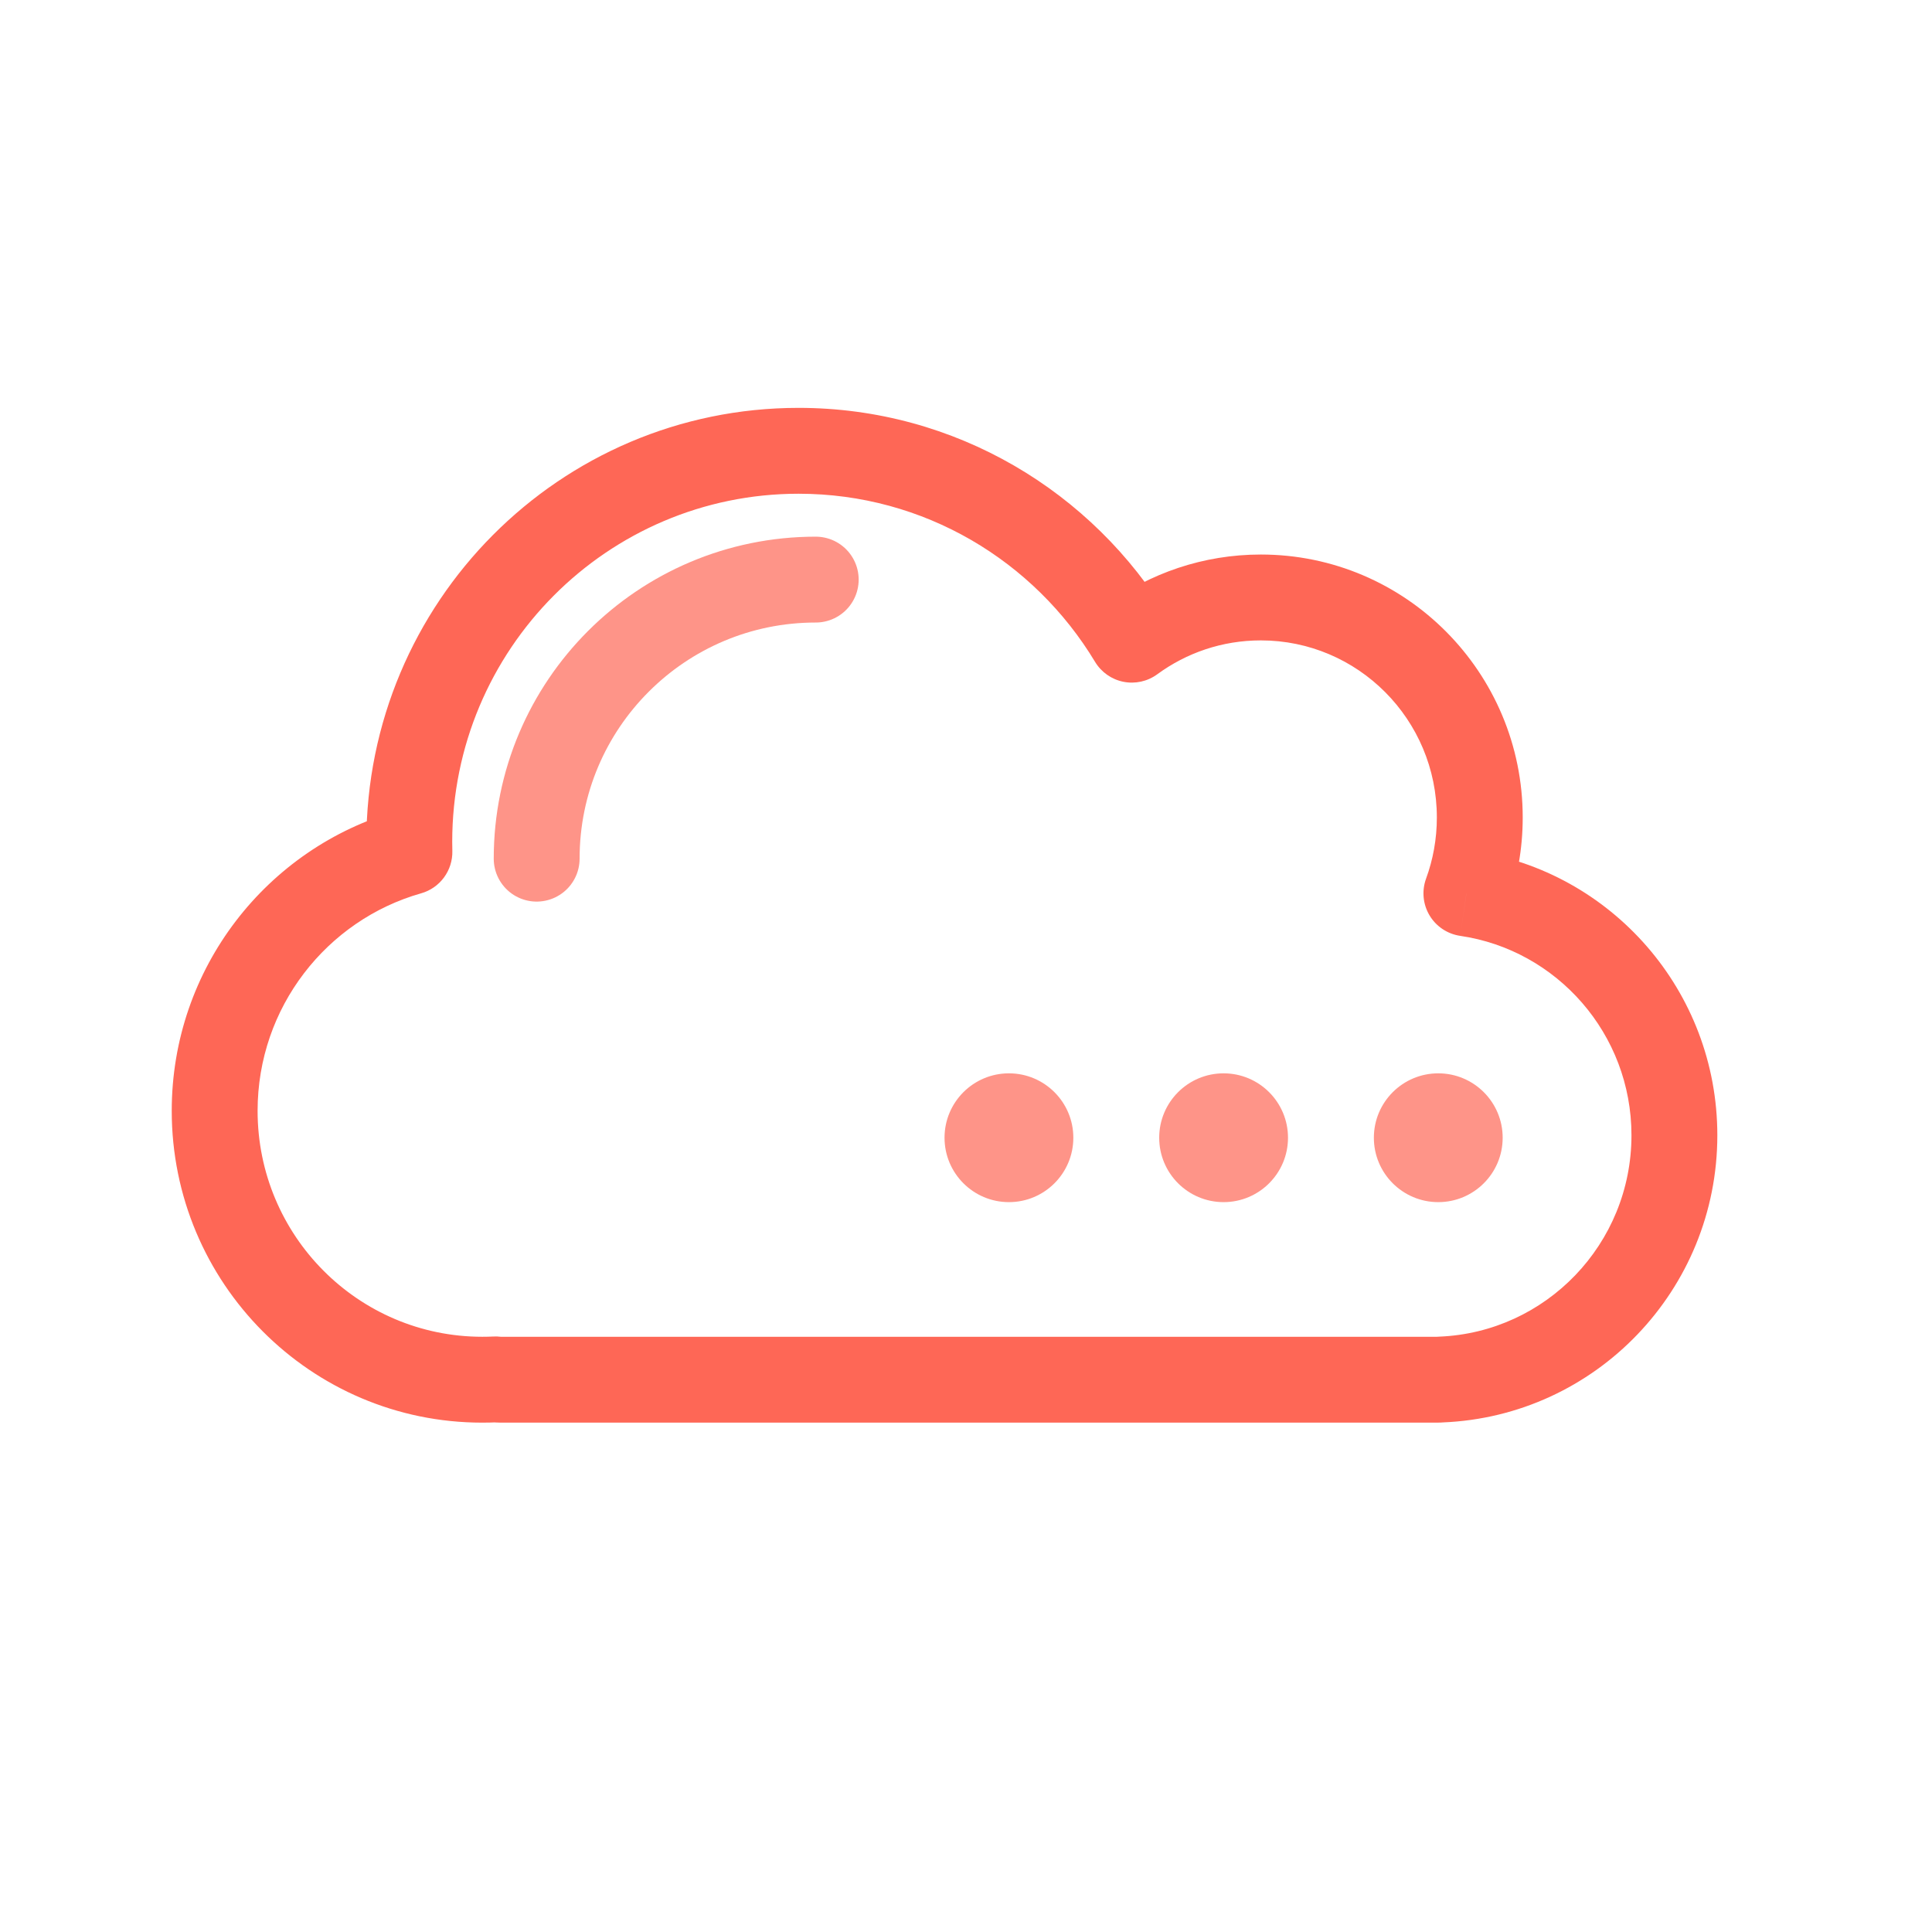 <?xml version="1.0" encoding="utf-8"?>
<svg xmlns="http://www.w3.org/2000/svg" width="45" height="45" viewBox="0 0 45 45" fill="none">
<path d="M11.543 32.129L11.665 31.136C11.608 31.129 11.551 31.127 11.494 31.13L11.543 32.129ZM9.536 19.845L9.809 20.807C10.248 20.683 10.547 20.276 10.536 19.82L9.536 19.845ZM26.362 14.9L25.506 15.416C25.651 15.656 25.89 15.825 26.166 15.88C26.441 15.935 26.727 15.872 26.954 15.706L26.362 14.9ZM34.155 20.808L33.216 20.465C33.113 20.747 33.142 21.062 33.296 21.32C33.45 21.579 33.713 21.754 34.011 21.798L34.155 20.808ZM33.563 32.132L33.523 31.133C33.505 31.133 33.486 31.135 33.468 31.136L33.563 32.132ZM33.333 31.136H11.667V33.136H33.333V31.136ZM11.667 31.136C11.666 31.136 11.665 31.136 11.665 31.136L11.421 33.121C11.502 33.131 11.584 33.136 11.667 33.136V31.136ZM11.494 31.13C11.408 31.134 11.321 31.136 11.233 31.136V33.136C11.354 33.136 11.473 33.133 11.592 33.128L11.494 31.13ZM11.233 31.136C8.348 31.136 6 28.785 6 25.873H4C4 29.88 7.234 33.136 11.233 33.136V31.136ZM6 25.873C6 23.461 7.613 21.43 9.809 20.807L9.263 18.883C6.224 19.745 4 22.549 4 25.873H6ZM10.536 19.82C10.534 19.75 10.533 19.68 10.533 19.61H8.533C8.533 19.697 8.534 19.784 8.537 19.87L10.536 19.82ZM10.533 19.61C10.533 15.127 14.149 11.5 18.6 11.5V9.5C13.036 9.5 8.533 14.031 8.533 19.61H10.533ZM18.6 11.5C21.525 11.5 24.09 13.065 25.506 15.416L27.219 14.384C25.458 11.46 22.258 9.5 18.6 9.5V11.5ZM26.954 15.706C27.631 15.209 28.464 14.916 29.367 14.916V12.916C28.023 12.916 26.779 13.354 25.77 14.094L26.954 15.706ZM29.367 14.916C31.627 14.916 33.467 16.758 33.467 19.041H35.467C35.467 15.663 32.74 12.916 29.367 12.916V14.916ZM33.467 19.041C33.467 19.543 33.378 20.022 33.216 20.465L35.094 21.152C35.336 20.492 35.467 19.781 35.467 19.041H33.467ZM34.011 21.798C36.263 22.127 38 24.079 38 26.443H40C40 23.078 37.528 20.29 34.3 19.819L34.011 21.798ZM38 26.443C38 28.975 36.008 31.033 33.523 31.133L33.603 33.131C37.165 32.988 40 30.044 40 26.443H38ZM33.468 31.136C33.468 31.136 33.467 31.136 33.467 31.136V33.136C33.531 33.136 33.595 33.133 33.658 33.127L33.468 31.136ZM33.467 31.136H33.333V33.136H33.467V31.136Z" fill="#FE6756"/>
<path opacity="0.7" d="M12.5 20C12.5 16.41 15.41 13.5 19 13.5" stroke="#FE6756" stroke-width="2" stroke-linecap="round"/>
<circle opacity="0.7" cx="23.5" cy="26.5" r="1.5" fill="#FE6756"/>
<circle opacity="0.7" cx="28.5" cy="26.5" r="1.5" fill="#FE6756"/>
<circle opacity="0.7" cx="33.5" cy="26.5" r="1.5" fill="#FE6756"/>
</svg>